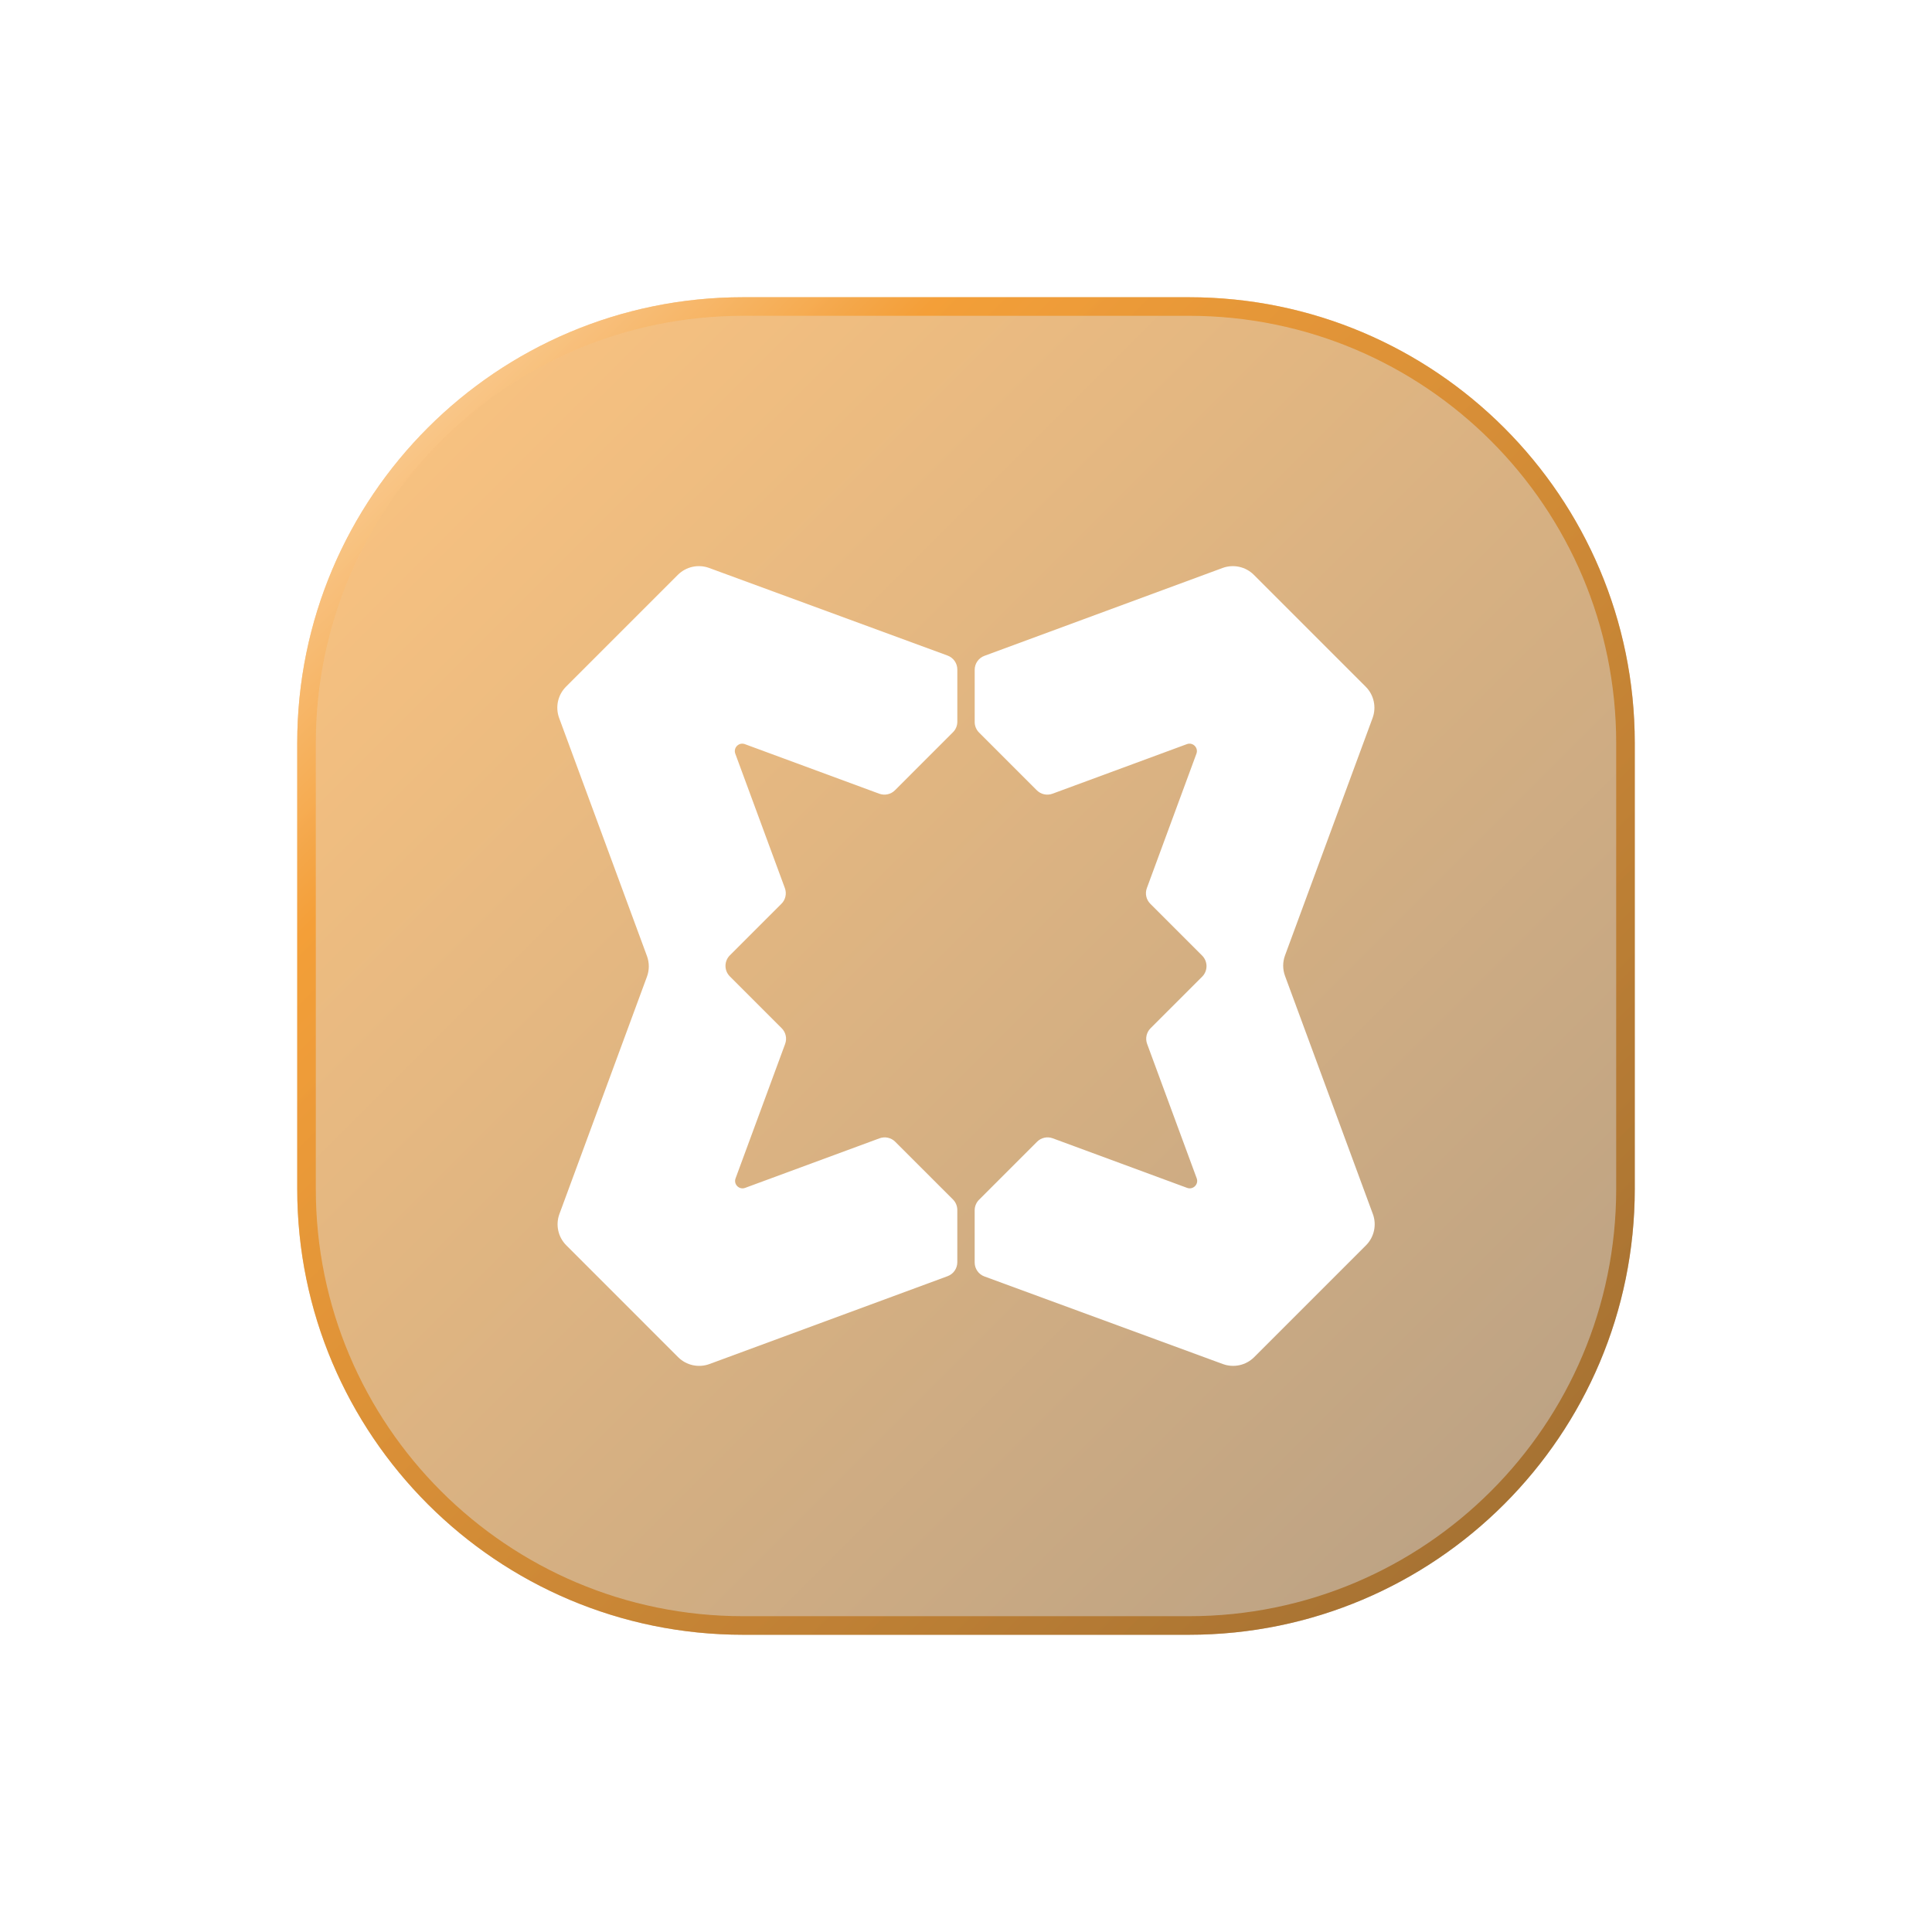 <svg width="104" height="104" viewBox="0 0 104 104" fill="none" xmlns="http://www.w3.org/2000/svg">
  <g filter="url(#filter0_d_7677_22659)">
    <path
      d="M16 36C16 22.745 26.745 12 40 12H64C77.255 12 88 22.745 88 36V60C88 73.255 77.255 84 64 84H40C26.745 84 16 73.255 16 60V36Z"
      fill="url(#paint0_linear_7677_22659)" fill-opacity="0.5" />
    <path
      d="M40 12.5H64C76.979 12.5 87.5 23.021 87.5 36V60C87.5 72.979 76.979 83.5 64 83.5H40C27.021 83.5 16.5 72.979 16.5 60V36C16.5 23.021 27.021 12.5 40 12.5Z"
      stroke="url(#paint1_linear_7677_22659)" stroke-opacity="0.7" />
    <path
      d="M30.469 32.964C30.027 33.406 29.883 34.065 30.099 34.651L34.826 47.464C34.958 47.822 34.958 48.216 34.826 48.574L30.114 61.348C29.897 61.936 30.042 62.594 30.484 63.036L36.503 69.056C36.945 69.498 37.604 69.643 38.191 69.426L51.009 64.697C51.324 64.581 51.532 64.281 51.532 63.946V61.135C51.532 60.922 51.448 60.719 51.298 60.568L48.189 57.46C47.968 57.239 47.639 57.167 47.346 57.275L40.11 59.944C39.789 60.063 39.477 59.751 39.596 59.43L42.264 52.195C42.373 51.902 42.301 51.573 42.08 51.352L39.288 48.56C38.975 48.247 38.975 47.739 39.288 47.426L42.065 44.65C42.286 44.43 42.358 44.1 42.25 43.807L39.581 36.571C39.463 36.251 39.775 35.938 40.096 36.057L47.331 38.726C47.624 38.834 47.954 38.762 48.175 38.541L51.298 35.417C51.449 35.267 51.533 35.064 51.533 34.851V32.041C51.533 31.705 51.324 31.405 51.008 31.289L38.175 26.574C37.589 26.358 36.93 26.503 36.488 26.945L30.469 32.964Z"
      fill="white" />
    <path
      d="M73.531 63.037C73.973 62.594 74.117 61.935 73.901 61.349L73.901 61.351L69.174 48.537C69.041 48.179 69.041 47.785 69.174 47.427L73.886 34.652C74.103 34.065 73.958 33.407 73.516 32.965L67.497 26.945C67.054 26.503 66.396 26.358 65.809 26.575L52.991 31.304C52.676 31.42 52.468 31.72 52.468 32.055V34.866C52.468 35.078 52.552 35.282 52.702 35.432L55.811 38.541C56.032 38.762 56.361 38.834 56.655 38.726L63.89 36.057C64.211 35.938 64.523 36.25 64.404 36.571L61.736 43.806C61.627 44.099 61.699 44.428 61.92 44.649L64.712 47.441C65.025 47.754 65.025 48.262 64.712 48.575L61.935 51.35C61.714 51.571 61.642 51.901 61.75 52.194L64.419 59.429C64.537 59.75 64.225 60.062 63.904 59.944L56.669 57.275C56.376 57.166 56.046 57.239 55.825 57.46L52.702 60.583C52.551 60.734 52.467 60.937 52.467 61.15V63.96C52.467 64.296 52.676 64.596 52.992 64.712L65.825 69.426C66.412 69.642 67.07 69.498 67.512 69.056L73.531 63.037Z"
      fill="white" />
  </g>
  <defs>
    <filter id="filter0_d_7677_22659" x="0" y="0" width="104" height="104" filterUnits="userSpaceOnUse"
      color-interpolation-filters="sRGB">
      <feFlood flood-opacity="0" result="BackgroundImageFix" />
      <feColorMatrix in="SourceAlpha" type="matrix" values="0 0 0 0 0 0 0 0 0 0 0 0 0 0 0 0 0 0 127 0"
        result="hardAlpha" />
      <feOffset dy="4" />
      <feGaussianBlur stdDeviation="8" />
      <feComposite in2="hardAlpha" operator="out" />
      <feColorMatrix type="matrix" values="0 0 0 0 0.82 0 0 0 0 0.449 0 0 0 0 0 0 0 0 0.4 0" />
      <feBlend mode="normal" in2="BackgroundImageFix" result="effect1_dropShadow_7677_22659" />
      <feBlend mode="normal" in="SourceGraphic" in2="effect1_dropShadow_7677_22659" result="shape" />
    </filter>
    <linearGradient id="paint0_linear_7677_22659" x1="16" y1="12" x2="88" y2="84" gradientUnits="userSpaceOnUse">
      <stop stop-color="#FF8C00" />
      <stop offset="1" stop-color="#6D400B" />
    </linearGradient>
    <linearGradient id="paint1_linear_7677_22659" x1="16" y1="12" x2="88" y2="84" gradientUnits="userSpaceOnUse">
      <stop stop-color="#FCEDDB" />
      <stop offset="0.24" stop-color="#F7931A" />
      <stop offset="1" stop-color="#91560F" />
    </linearGradient>
  </defs>
</svg>